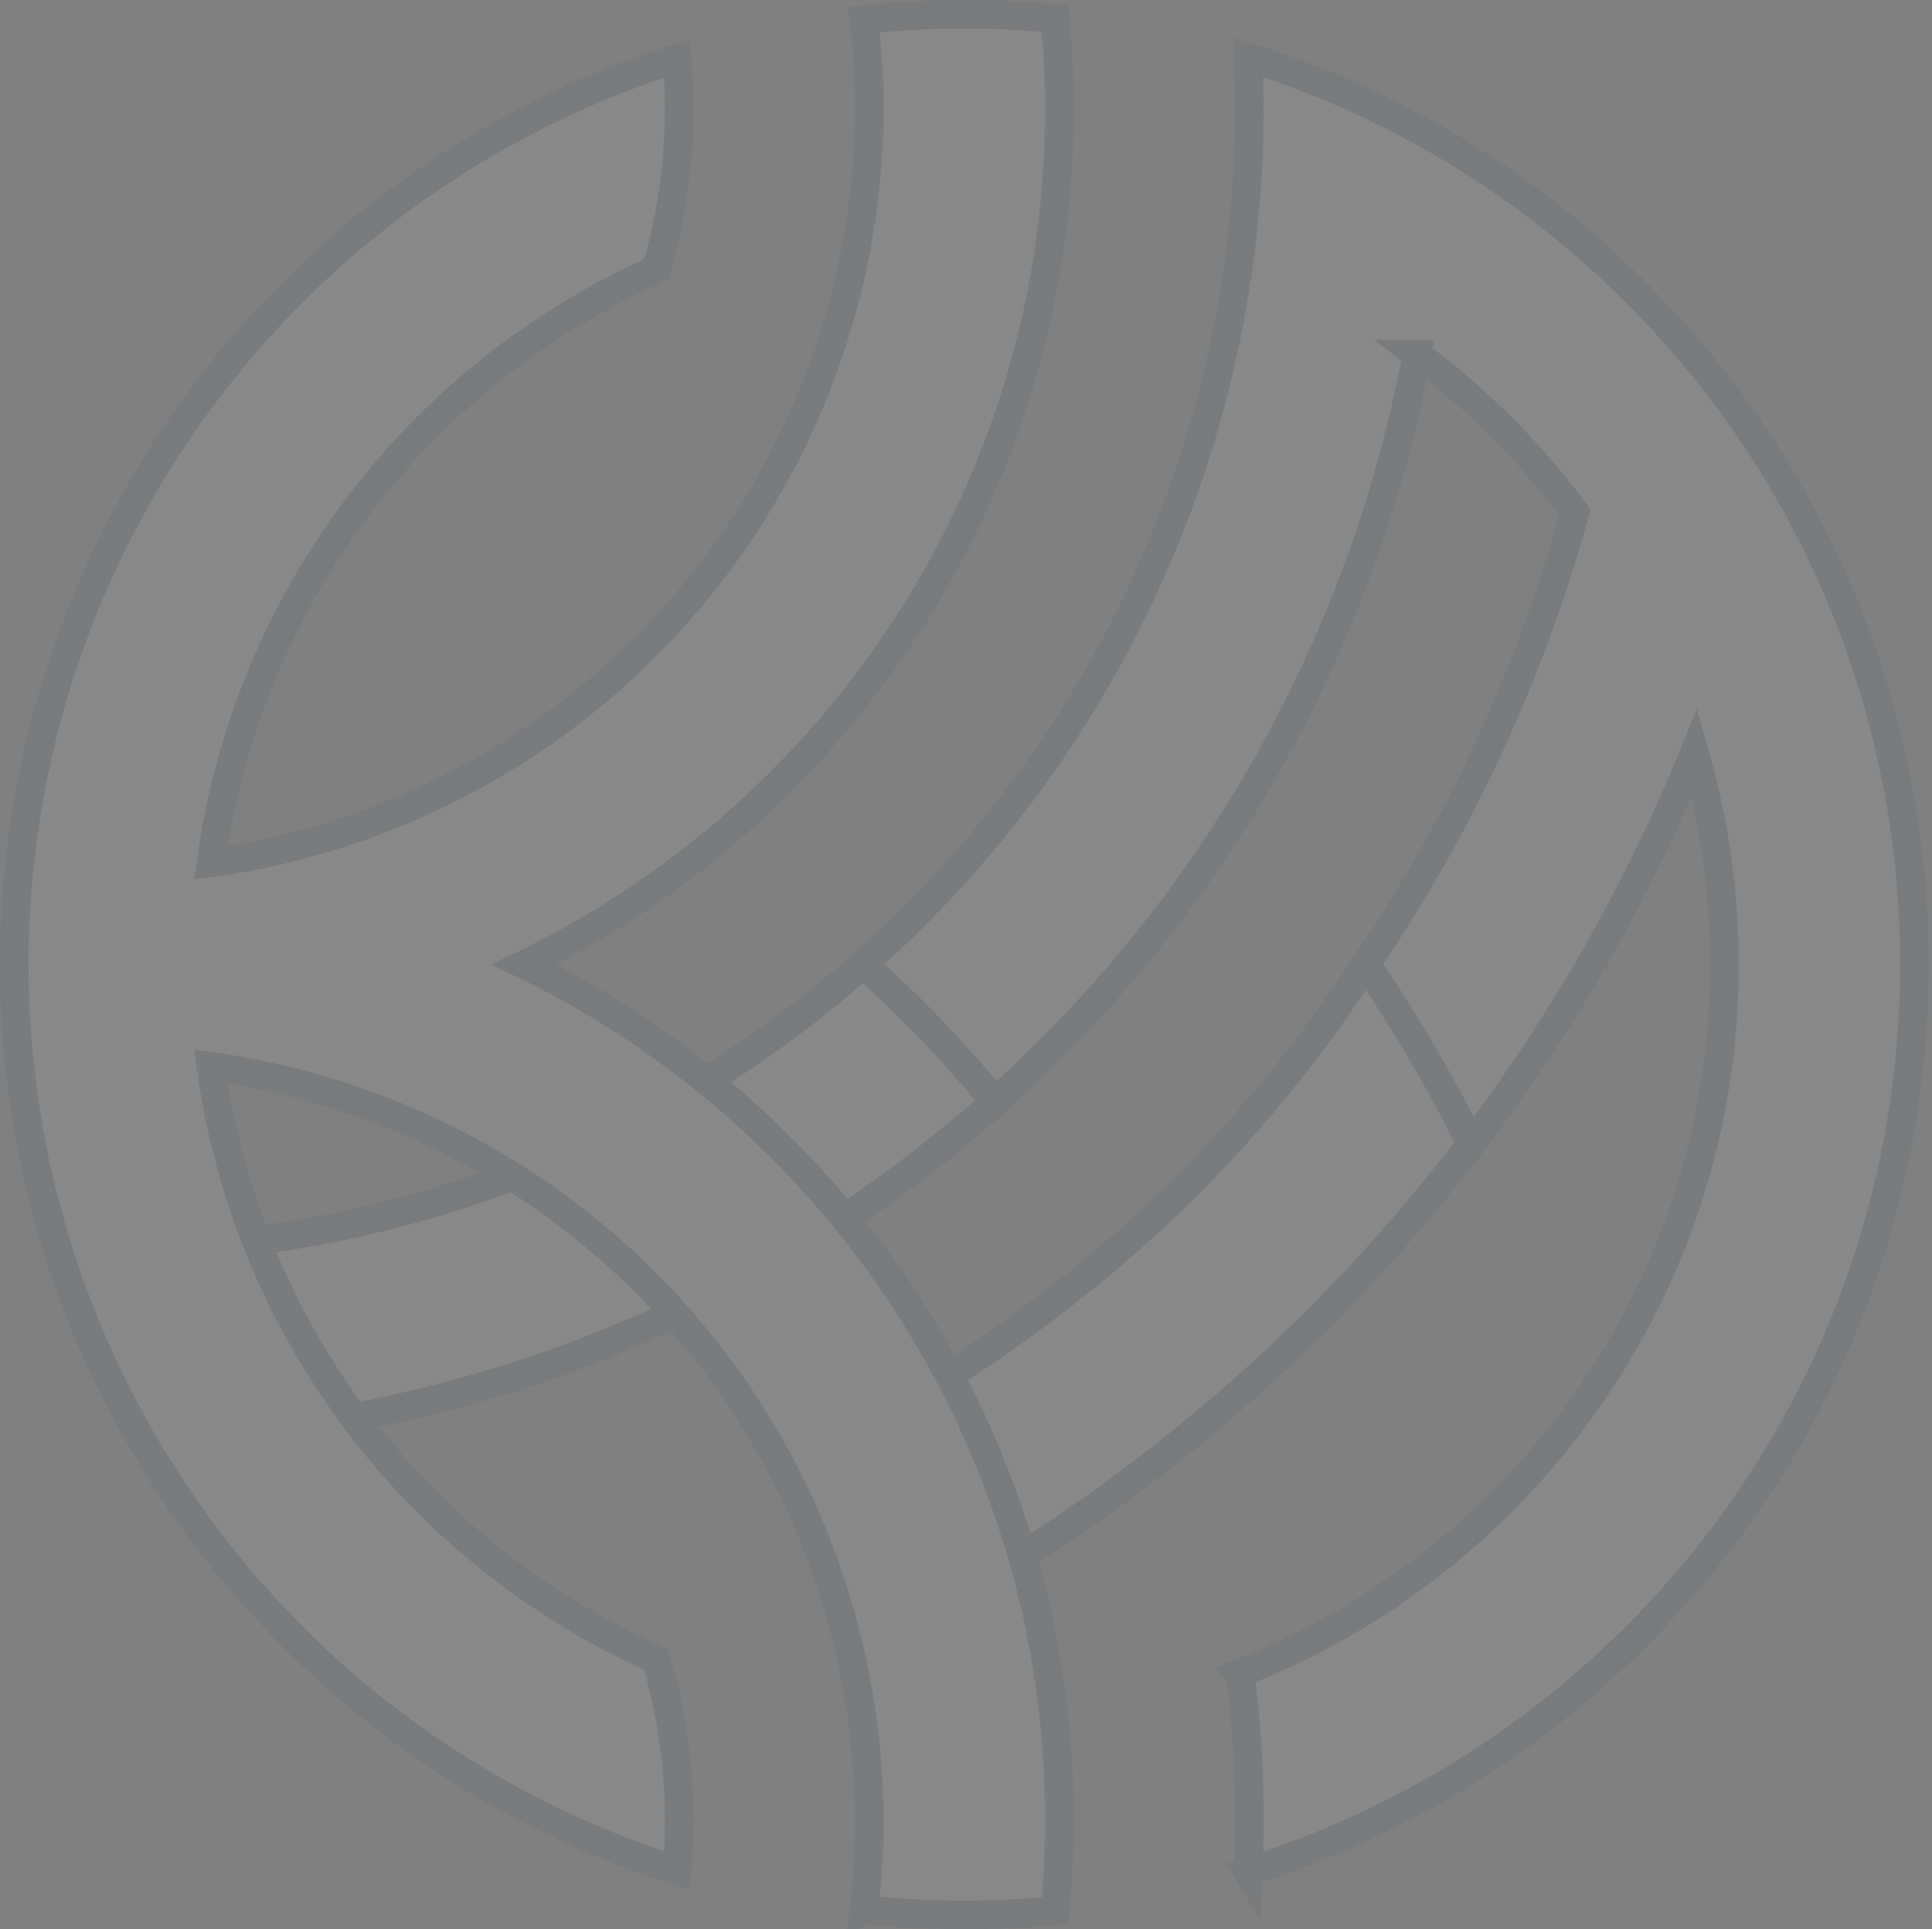 <svg xmlns="http://www.w3.org/2000/svg" width="135.125" height="134.925" viewBox="0 0 135.125 134.925">
  <rect x="0" y="0" width="135.125" height="134.925" fill="#808080" stroke="none"/>
  <g id="Gruppe_6" data-name="Gruppe 6" transform="translate(1 1)" opacity="0.07" style="isolation: isolate">
    <path id="Differenzmenge_262-4" d="M-537.1,496.908a79.115,79.115,0,0,1-52.724,19.963c-1.213,0-2.429-.028-3.615-.081a66.1,66.1,0,0,0,5.875,13.342v0a92.381,92.381,0,0,0,33.956-7.286,92.826,92.826,0,0,0,25.745-16.317A80.327,80.327,0,0,0-537.1,496.908Z" transform="translate(596.451 -430.475)" fill="#fff" stroke="#1f3855" stroke-width="2"/>
    <path id="Differenzmenge_259-7" d="M-396.459,496.867c-9.208,14.164-20.475,24.055-35.581,32.683a56.826,56.826,0,0,1,4.655,12.751h0c1.69-.918,3.379-1.888,5.025-2.888s3.288-2.052,4.879-3.126a120.405,120.405,0,0,0,17.7-14.608,119.78,119.78,0,0,0,10.684-12.233v0A106.37,106.37,0,0,0-396.459,496.867Z" transform="translate(490.991 -430.448)" fill="#fff" stroke="#1f3855" stroke-width="2"/>
    <path id="Vereinigungsmenge_29" data-name="Vereinigungsmenge 29" d="M-657.553,230.99h0c.054-1.2.081-2.42.081-3.631,0-1.72-.055-3.456-.163-5.161s-.272-3.422-.488-5.1a53.131,53.131,0,0,0,13.651-7.839,53.552,53.552,0,0,0,10.717-11.391,52.79,52.79,0,0,0,9.51-30.315,53.086,53.086,0,0,0-2.1-14.828q-.321.791-.654,1.578a119.579,119.579,0,0,1-11.029,20.319c-1.241,1.837-2.56,3.677-3.921,5.467l0,0v0a106.369,106.369,0,0,0-7.369-12.576A106.356,106.356,0,0,0-634.7,135.927a53.557,53.557,0,0,0-9.778-10.085q-.631-.5-1.276-.979a92.249,92.249,0,0,1-5.744,19.09,92.729,92.729,0,0,1-19.939,29.573c-1.243,1.241-2.53,2.461-3.829,3.622h0a80.329,80.329,0,0,0-9.237-9.624,79.818,79.818,0,0,0,27.027-59.651v-.135h0c0-1.2-.028-2.42-.081-3.617h0V104.1c2.024.634,4.046,1.377,6.01,2.207a66.234,66.234,0,0,1,21.125,14.242,66.234,66.234,0,0,1,14.243,21.124,66.674,66.674,0,0,1,0,51.737,66.233,66.233,0,0,1-14.243,21.124,66.238,66.238,0,0,1-21.125,14.242c-1.964.832-3.986,1.573-6.01,2.207Z" transform="translate(743.854 -101.09)" fill="#fff" stroke="#1f3855" stroke-width="2"/>
    <path id="Vereinigungsmenge_30" data-name="Vereinigungsmenge 30" d="M-796.335,227.962a53.046,53.046,0,0,0,.373-6.278,53.388,53.388,0,0,0-46.04-52.7,53.31,53.31,0,0,0,31.127,41.473,39.709,39.709,0,0,1,1.621,11.214c0,1.184-.053,2.381-.157,3.556h0c-1.943-.617-3.886-1.335-5.775-2.133a66.5,66.5,0,0,1-40.574-61.235,66.5,66.5,0,0,1,40.574-61.235c1.889-.8,3.831-1.517,5.774-2.133.1,1.176.157,2.372.157,3.557a39.834,39.834,0,0,1-1.609,11.211A53.311,53.311,0,0,0-842,154.748a53.388,53.388,0,0,0,46.041-52.7,53,53,0,0,0-.373-6.266,67.126,67.126,0,0,1,7.015-.381c2.117,0,4.253.1,6.348.3.2,2.1.3,4.228.3,6.346a66.08,66.08,0,0,1-5.22,25.871,66.253,66.253,0,0,1-14.238,21.125,66.31,66.31,0,0,1-17.978,12.821,66.265,66.265,0,0,1,17.979,12.82,66.233,66.233,0,0,1,14.238,21.126,66.071,66.071,0,0,1,5.221,25.871c0,2.12-.1,4.254-.3,6.345-2.1.2-4.235.3-6.348.3a67.088,67.088,0,0,1-7.013-.368Z" transform="translate(855.758 -95.405)" fill="#fff" stroke="#1f3855" stroke-width="2"/>
  </g>
</svg>
